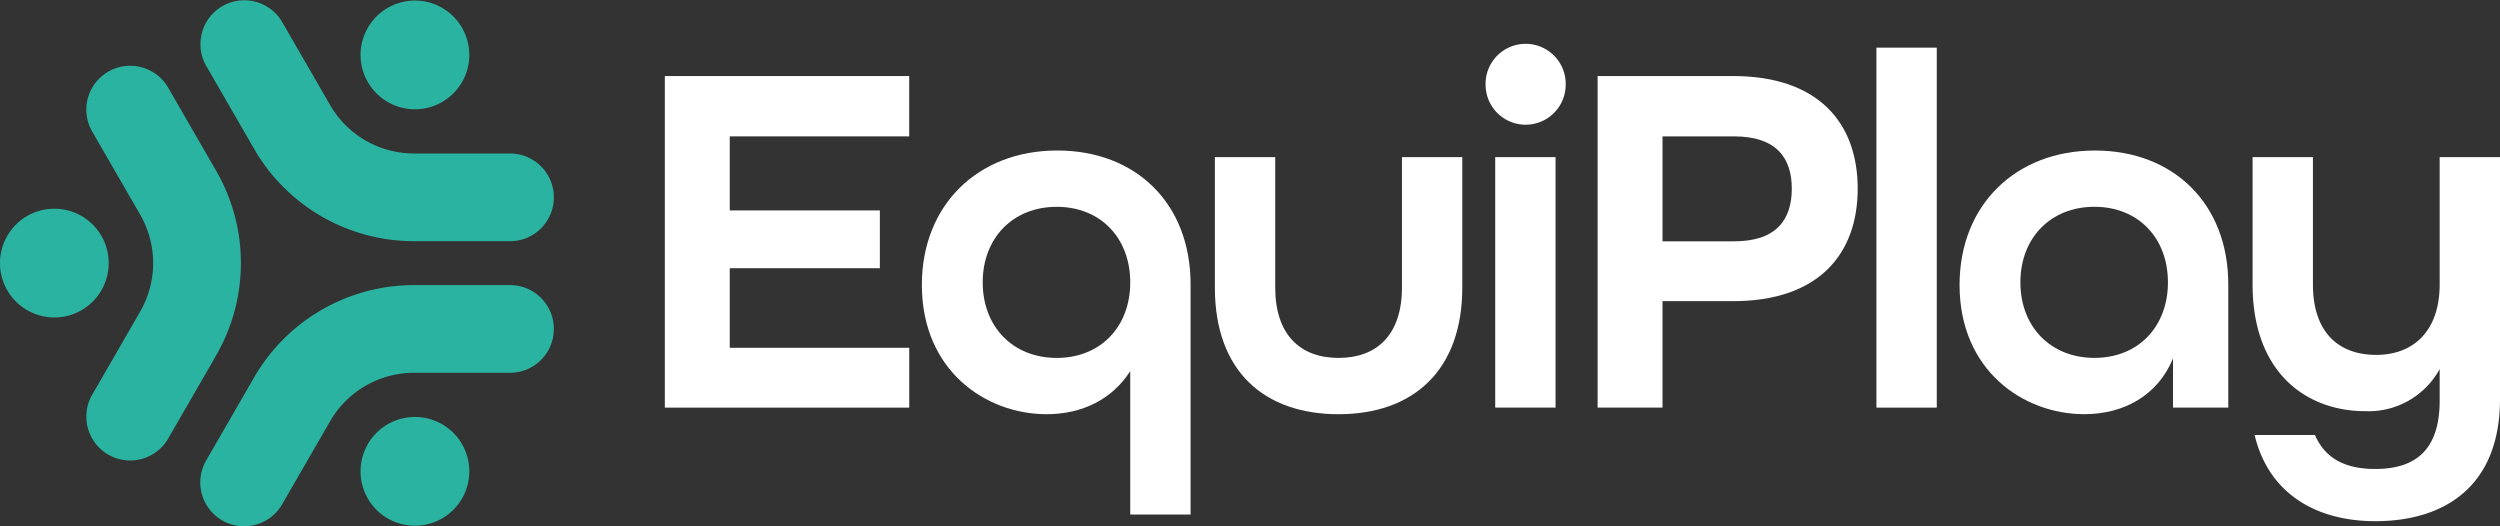 <svg xmlns="http://www.w3.org/2000/svg" xmlns:xlink="http://www.w3.org/1999/xlink" width="344.153" height="72.448" viewBox="0 0 344.153 72.448">
  <rect x="0" y="0" width="344.153" height="72.448" fill="#333333" stroke="none"/>
  <defs>
    <clipPath id="clip-path">
      <rect id="Rectangle_41" data-name="Rectangle 41" width="344.153" height="72.448" fill="#2bb3a2"/>
    </clipPath>
  </defs>
  <g id="Group_39" data-name="Group 39" transform="translate(0 0)">
    <path id="Path_1" data-name="Path 1" d="M91.8,10.5h33.641v8.306H100.738V29H121.4v7.957H100.738V47.909h24.708v8.236H91.8Z" transform="translate(-0.279 -0.032)" fill="#fff"/>
    <g id="Group_2" data-name="Group 2" transform="translate(0 0)">
      <g id="Group_1" data-name="Group 1" clip-path="url(#clip-path)">
        <path id="Path_2" data-name="Path 2" d="M155.978,70.9V51.15c-2.443,3.839-6.561,5.933-11.516,5.933-8.375,0-17.17-6-17.17-17.8,0-10.958,7.678-18.5,18.635-18.5,10.818,0,18.356,7.259,18.356,18.426V70.9Zm0-31.965c0-6.071-4.049-10.4-10.12-10.4s-10.19,4.328-10.19,10.4,4.117,10.4,10.19,10.4,10.12-4.327,10.12-10.4" transform="translate(-0.387 -0.064)" fill="#fff"/>
        <path id="Path_3" data-name="Path 3" d="M167.752,39.637V21.7h8.306V39.637c0,6.561,3.49,9.7,8.724,9.7s8.724-3.14,8.724-9.7V21.7h8.306V39.637c0,11.516-6.84,17.449-17.03,17.449s-17.03-5.863-17.03-17.449" transform="translate(-0.511 -0.066)" fill="#fff"/>
        <path id="Path_4" data-name="Path 4" d="M205.131,11.672a5.515,5.515,0,1,1,11.028,0,5.514,5.514,0,0,1-11.028,0m1.326,9.982h8.306V56.131h-8.306Z" transform="translate(-0.624 -0.019)" fill="#fff"/>
        <path id="Path_5" data-name="Path 5" d="M220.6,10.5h18.635c11.866,0,17.17,6.56,17.17,15.494s-5.3,15.495-17.17,15.495h-9.7V56.145H220.6Zm18.775,22.753c5.932,0,7.956-3.071,7.956-7.259,0-4.117-2.024-7.189-7.956-7.189h-9.841V33.253Z" transform="translate(-0.671 -0.032)" fill="#fff"/>
        <rect id="Rectangle_40" data-name="Rectangle 40" width="8.306" height="49.554" transform="translate(258.312 6.559)" fill="#fff"/>
        <path id="Path_6" data-name="Path 6" d="M270.581,39.286c0-10.958,7.678-18.5,18.634-18.5,10.819,0,18.356,7.329,18.356,18.426v16.96h-7.608v-6.77c-2.093,5.1-6.769,7.678-12.214,7.678-8.374,0-17.169-6-17.169-17.8m28.685-.349c0-6.071-4.049-10.4-10.12-10.4s-10.191,4.328-10.191,10.4,4.118,10.4,10.191,10.4,10.12-4.327,10.12-10.4" transform="translate(-0.824 -0.064)" fill="#fff"/>
        <path id="Path_7" data-name="Path 7" d="M311.319,59.948h8.306c1.4,3.21,4.118,4.676,8.306,4.676,5.654,0,8.864-2.722,8.864-9.421V50.875a11.159,11.159,0,0,1-10.26,5.793c-7.957,0-15.494-5.165-15.494-17.449V21.7h8.306V39.22c0,6.561,3.489,9.7,8.723,9.7,5.1,0,8.724-3.281,8.724-9.7V21.7H345.1V54.993c0,12-7.608,16.82-17.17,16.82-8.026,0-14.656-3.7-16.611-11.865" transform="translate(-0.947 -0.066)" fill="#fff"/>
        <path id="Path_8" data-name="Path 8" d="M45.646,14.668,38.921,3.019A6.037,6.037,0,0,0,28.465,9.056l6.761,11.711A25.4,25.4,0,0,0,57.337,33.2l.01.006H70.291a6.037,6.037,0,0,0,0-12.074H57.084a13.364,13.364,0,0,1-11.438-6.462" transform="translate(-0.084 0)" fill="#2bb3a2" fill-rule="evenodd"/>
        <path id="Path_9" data-name="Path 9" d="M19.456,29.789,12.731,18.14A6.037,6.037,0,0,1,23.187,12.1l6.761,11.711a25.4,25.4,0,0,1-.29,25.366v.012L23.188,60.4a6.037,6.037,0,0,1-10.457-6.037l6.6-11.438h0a13.365,13.365,0,0,0,.123-13.137" transform="translate(-0.036 -0.028)" fill="#2bb3a2" fill-rule="evenodd"/>
        <path id="Path_10" data-name="Path 10" d="M45.646,57.9,38.921,69.549a6.037,6.037,0,1,1-10.456-6.038L35.226,51.8A25.4,25.4,0,0,1,57.337,39.369l.01-.006H70.291a6.037,6.037,0,0,1,0,12.074H57.084A13.364,13.364,0,0,0,45.646,57.9" transform="translate(-0.084 -0.12)" fill="#2bb3a2" fill-rule="evenodd"/>
        <path id="Path_11" data-name="Path 11" d="M57.271,72.546a7.485,7.485,0,1,0-7.484-7.484,7.484,7.484,0,0,0,7.484,7.484" transform="translate(-0.152 -0.176)" fill="#2bb3a2" fill-rule="evenodd"/>
        <path id="Path_12" data-name="Path 12" d="M1,32.563a7.484,7.484,0,1,0,10.224-2.74A7.484,7.484,0,0,0,1,32.563" transform="translate(0 -0.088)" fill="#2bb3a2" fill-rule="evenodd"/>
        <path id="Path_13" data-name="Path 13" d="M63.753,3.82a7.484,7.484,0,1,0-2.74,10.224A7.484,7.484,0,0,0,63.753,3.82" transform="translate(-0.152 -0.001)" fill="#2bb3a2" fill-rule="evenodd"/>
      </g>
    </g>
  </g>
</svg>
